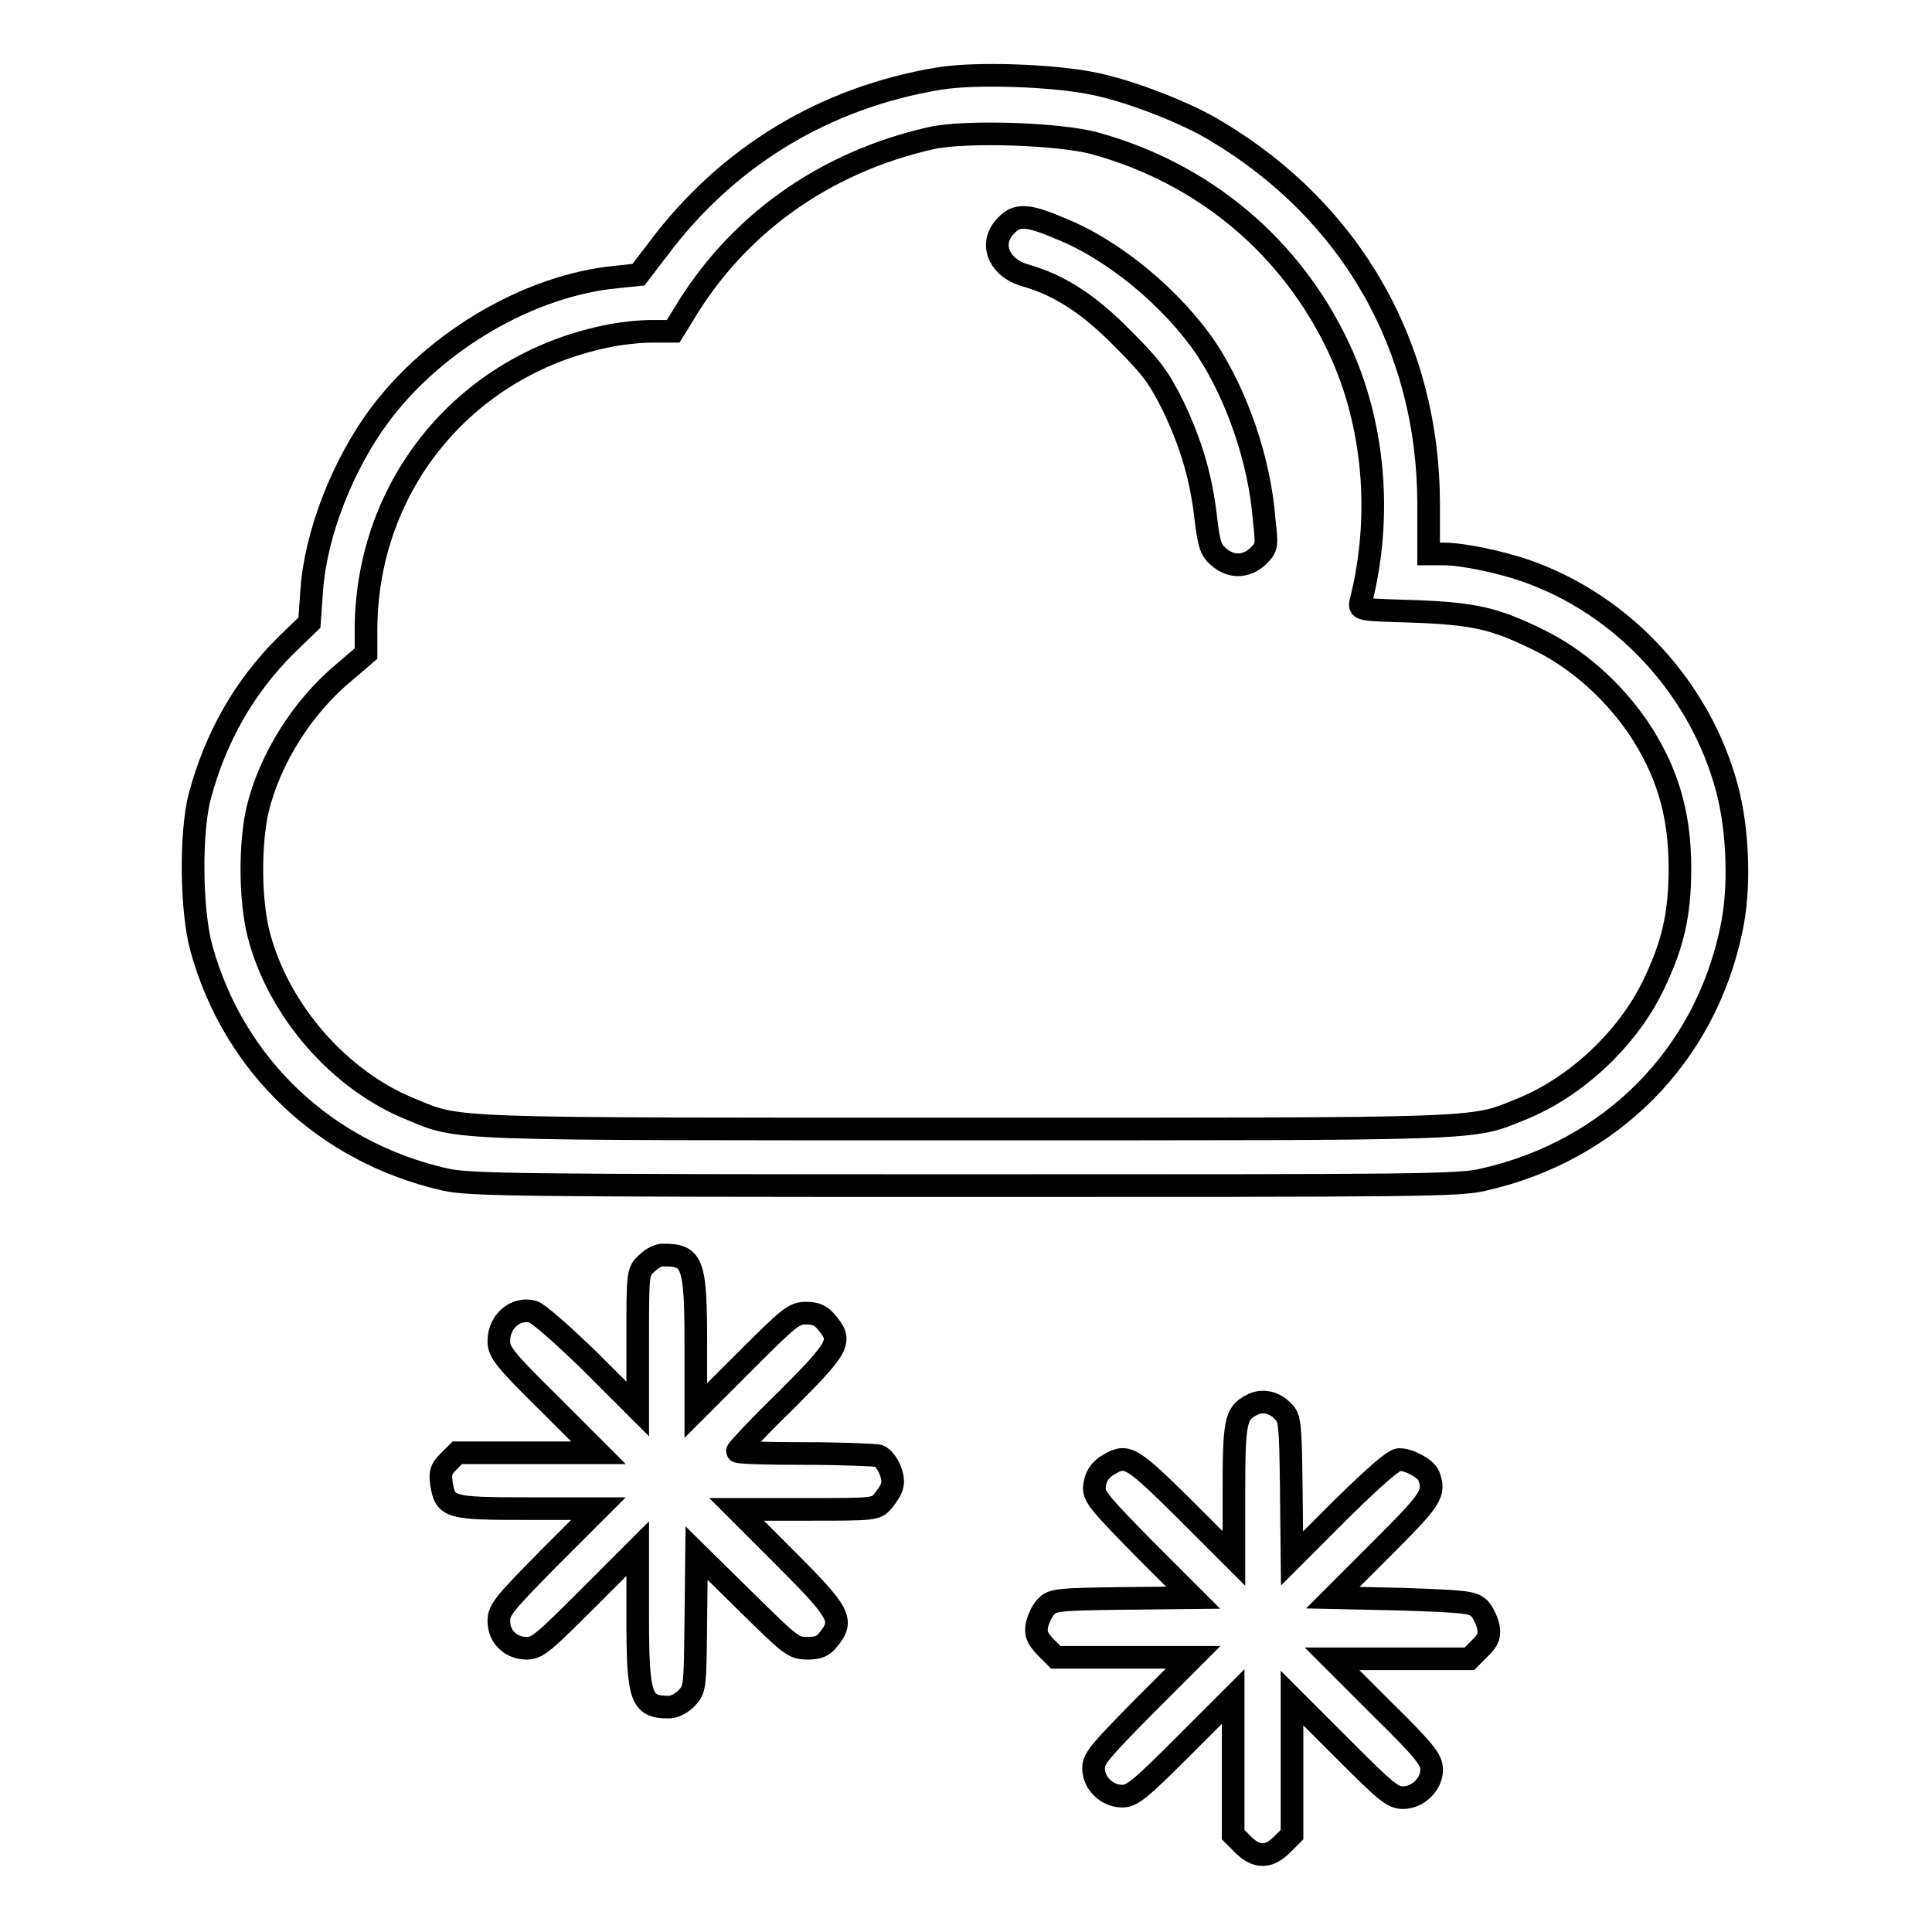 <?xml version="1.0" encoding="utf-8"?>
<!-- Svg Vector Icons : http://www.onlinewebfonts.com/icon -->
<!DOCTYPE svg PUBLIC "-//W3C//DTD SVG 1.1//EN" "http://www.w3.org/Graphics/SVG/1.1/DTD/svg11.dtd">
<svg version="1.1" xmlns="http://www.w3.org/2000/svg" xmlns:xlink="http://www.w3.org/1999/xlink" x="0px" y="0px" viewBox="0 0 256 256" enable-background="new 0 0 256 256" xml:space="preserve">
<g><g><g><path stroke-width="3" fill-opacity="0" stroke="#000000"  d="M124.5,10.4C109.3,12.9,96.4,20.7,87.2,33l-2.6,3.4l-2.9,0.3c-11.5,1.1-24,8.4-31.4,18.3c-4.9,6.6-8.5,15.8-9,23.3l-0.3,4.2l-3.2,3.1c-5.4,5.4-9.2,12-11.3,19.8c-1.3,4.8-1.2,15.3,0.2,20.3c4.3,15.5,16.4,27,32.3,30.6c3.3,0.7,8.8,0.8,68.8,0.8c60,0,65.6,0,68.8-0.8c16.8-3.8,29.3-16.3,32.8-33.1c1.2-5.4,0.9-13.1-0.5-18.5c-3.5-13.4-13.8-24.6-26.8-29.1c-3.5-1.2-8.4-2.2-10.8-2.2h-2v-6.6c0-20.8-10.2-38.7-28.1-49.4c-3.9-2.4-11.3-5.3-16.2-6.3C139.8,10,129.5,9.6,124.5,10.4z M145.1,19c14.5,4,26,13.7,32.3,27.1c4.7,10,5.8,22.3,2.9,33.7c-0.2,1-0.1,1,6.8,1.2c8.2,0.3,10.9,0.9,16.8,3.8c5.1,2.5,9.7,6.6,13.1,11.5c3.9,5.8,5.6,11.5,5.6,18.7c0,6.1-0.9,10.1-3.5,15.5c-3.4,7.1-10.3,13.6-17.6,16.5c-6.6,2.7-4.2,2.6-73.5,2.6c-69.4,0-67,0.1-73.5-2.6c-9.5-3.8-17.6-13.1-20.2-23.1c-1.2-4.6-1.2-12-0.2-16.5c1.6-6.8,6-13.8,11.6-18.4l2.8-2.4l0-3.5c0.2-18.9,13.1-34.6,31.7-38.5c1.8-0.4,4.5-0.7,6.1-0.7h2.9l1.3-2.1c7.1-12,18.7-20.3,32.9-23.5C127.9,17.3,140.4,17.7,145.1,19z"/><path stroke-width="3" fill-opacity="0" stroke="#000000"  d="M133.3,29.9c-2.3,2.3-1,5.6,2.6,6.6c4.5,1.3,8.4,3.8,12.9,8.4c3.7,3.7,4.7,5,6.6,8.8c2.4,5,3.8,9.6,4.4,15.2c0.4,3.3,0.7,4.1,1.7,4.9c1.6,1.4,3.6,1.4,5.2-0.1c1.2-1.2,1.2-1.3,0.8-4.9c-0.6-7.8-3.6-16.4-7.6-22.5c-4.5-6.7-12.4-13.3-19.6-16.1C136.1,28.4,134.7,28.4,133.3,29.9z"/><path stroke-width="3" fill-opacity="0" stroke="#000000"  d="M85.7,167.4c-1.2,1.1-1.2,1.2-1.2,10.2v9.1l-6.3-6.3c-3.7-3.6-6.9-6.4-7.6-6.6c-2.3-0.6-4.5,1.3-4.5,3.9c0,1.4,0.6,2.3,6.6,8.2l6.6,6.6h-9.3h-9.4l-1.2,1.2c-1,1-1.1,1.5-0.9,2.9c0.5,3.2,1.1,3.3,11.5,3.3h9.3l-6.6,6.6c-5.9,6-6.6,6.8-6.6,8.3c0,2.1,1.6,3.6,3.7,3.6c1.4,0,2.2-0.7,8.1-6.6l6.6-6.6v8.9c0,10.9,0.4,12.1,4.1,12.1c0.8,0,1.7-0.5,2.4-1.2c1.1-1.2,1.1-1.4,1.2-10.2l0.1-9l6.4,6.3c6.1,6,6.4,6.3,8.3,6.3c1.5,0,2.1-0.3,2.8-1.2c2-2.5,1.6-3.4-5.6-10.6l-6.6-6.6h9.2c9,0,9.3,0,10.2-1.1c0.5-0.6,1.1-1.5,1.2-2c0.4-1.2-0.7-3.6-1.8-4c-0.4-0.1-4.8-0.3-9.7-0.3c-4.9,0-9-0.1-9-0.3s2.9-3.3,6.5-6.8c7.1-7.1,7.4-7.8,5.4-10.2c-0.8-1-1.5-1.3-2.8-1.3c-1.6,0-2.2,0.5-8.1,6.4l-6.5,6.5v-8.7c0-10.8-0.4-11.9-4.2-11.9C87.4,166.2,86.4,166.7,85.7,167.4z"/><path stroke-width="3" fill-opacity="0" stroke="#000000"  d="M165.8,186.2c-2.1,1.1-2.3,2.2-2.3,11.6v8.7l-6.6-6.6c-6.8-6.7-7.5-7.2-9.7-6c-1.5,0.8-2.1,1.8-2.2,3.3c0,1.2,1.1,2.4,6.5,7.9l6.6,6.6l-9.3,0.1c-8.6,0.1-9.4,0.2-10.2,1.1c-0.5,0.5-1,1.6-1.2,2.4c-0.2,1.2,0,1.7,1.1,2.9l1.4,1.4h9.1h9.1l-6.6,6.6c-5.7,5.8-6.6,6.8-6.6,8.1c0,2,1.8,3.7,3.8,3.7c1.3,0,2.3-0.8,8.1-6.6l6.6-6.6v9.1v9.2l1.3,1.3c1.8,1.8,3.4,1.8,5.2,0l1.3-1.3v-9.2V225l6.6,6.6c5.8,5.8,6.7,6.6,8.1,6.6c2,0,3.8-1.8,3.8-3.7c0-1.3-0.8-2.4-6.6-8.1l-6.6-6.6h9.1h9.1l1.4-1.4c1.2-1.2,1.3-1.7,1.1-2.9c-0.2-0.8-0.7-1.9-1.2-2.4c-0.9-0.8-1.7-0.9-10.2-1.2l-9.2-0.2l6.5-6.5c6.6-6.6,7.1-7.3,6.2-9.7c-0.4-0.9-2.5-2.1-3.9-2.1c-0.7,0-3.1,2.1-7.6,6.5l-6.6,6.6l-0.1-9.3c-0.1-8.6-0.2-9.4-1.1-10.2C168.9,185.8,167.2,185.4,165.8,186.2z"/></g></g></g>
</svg>